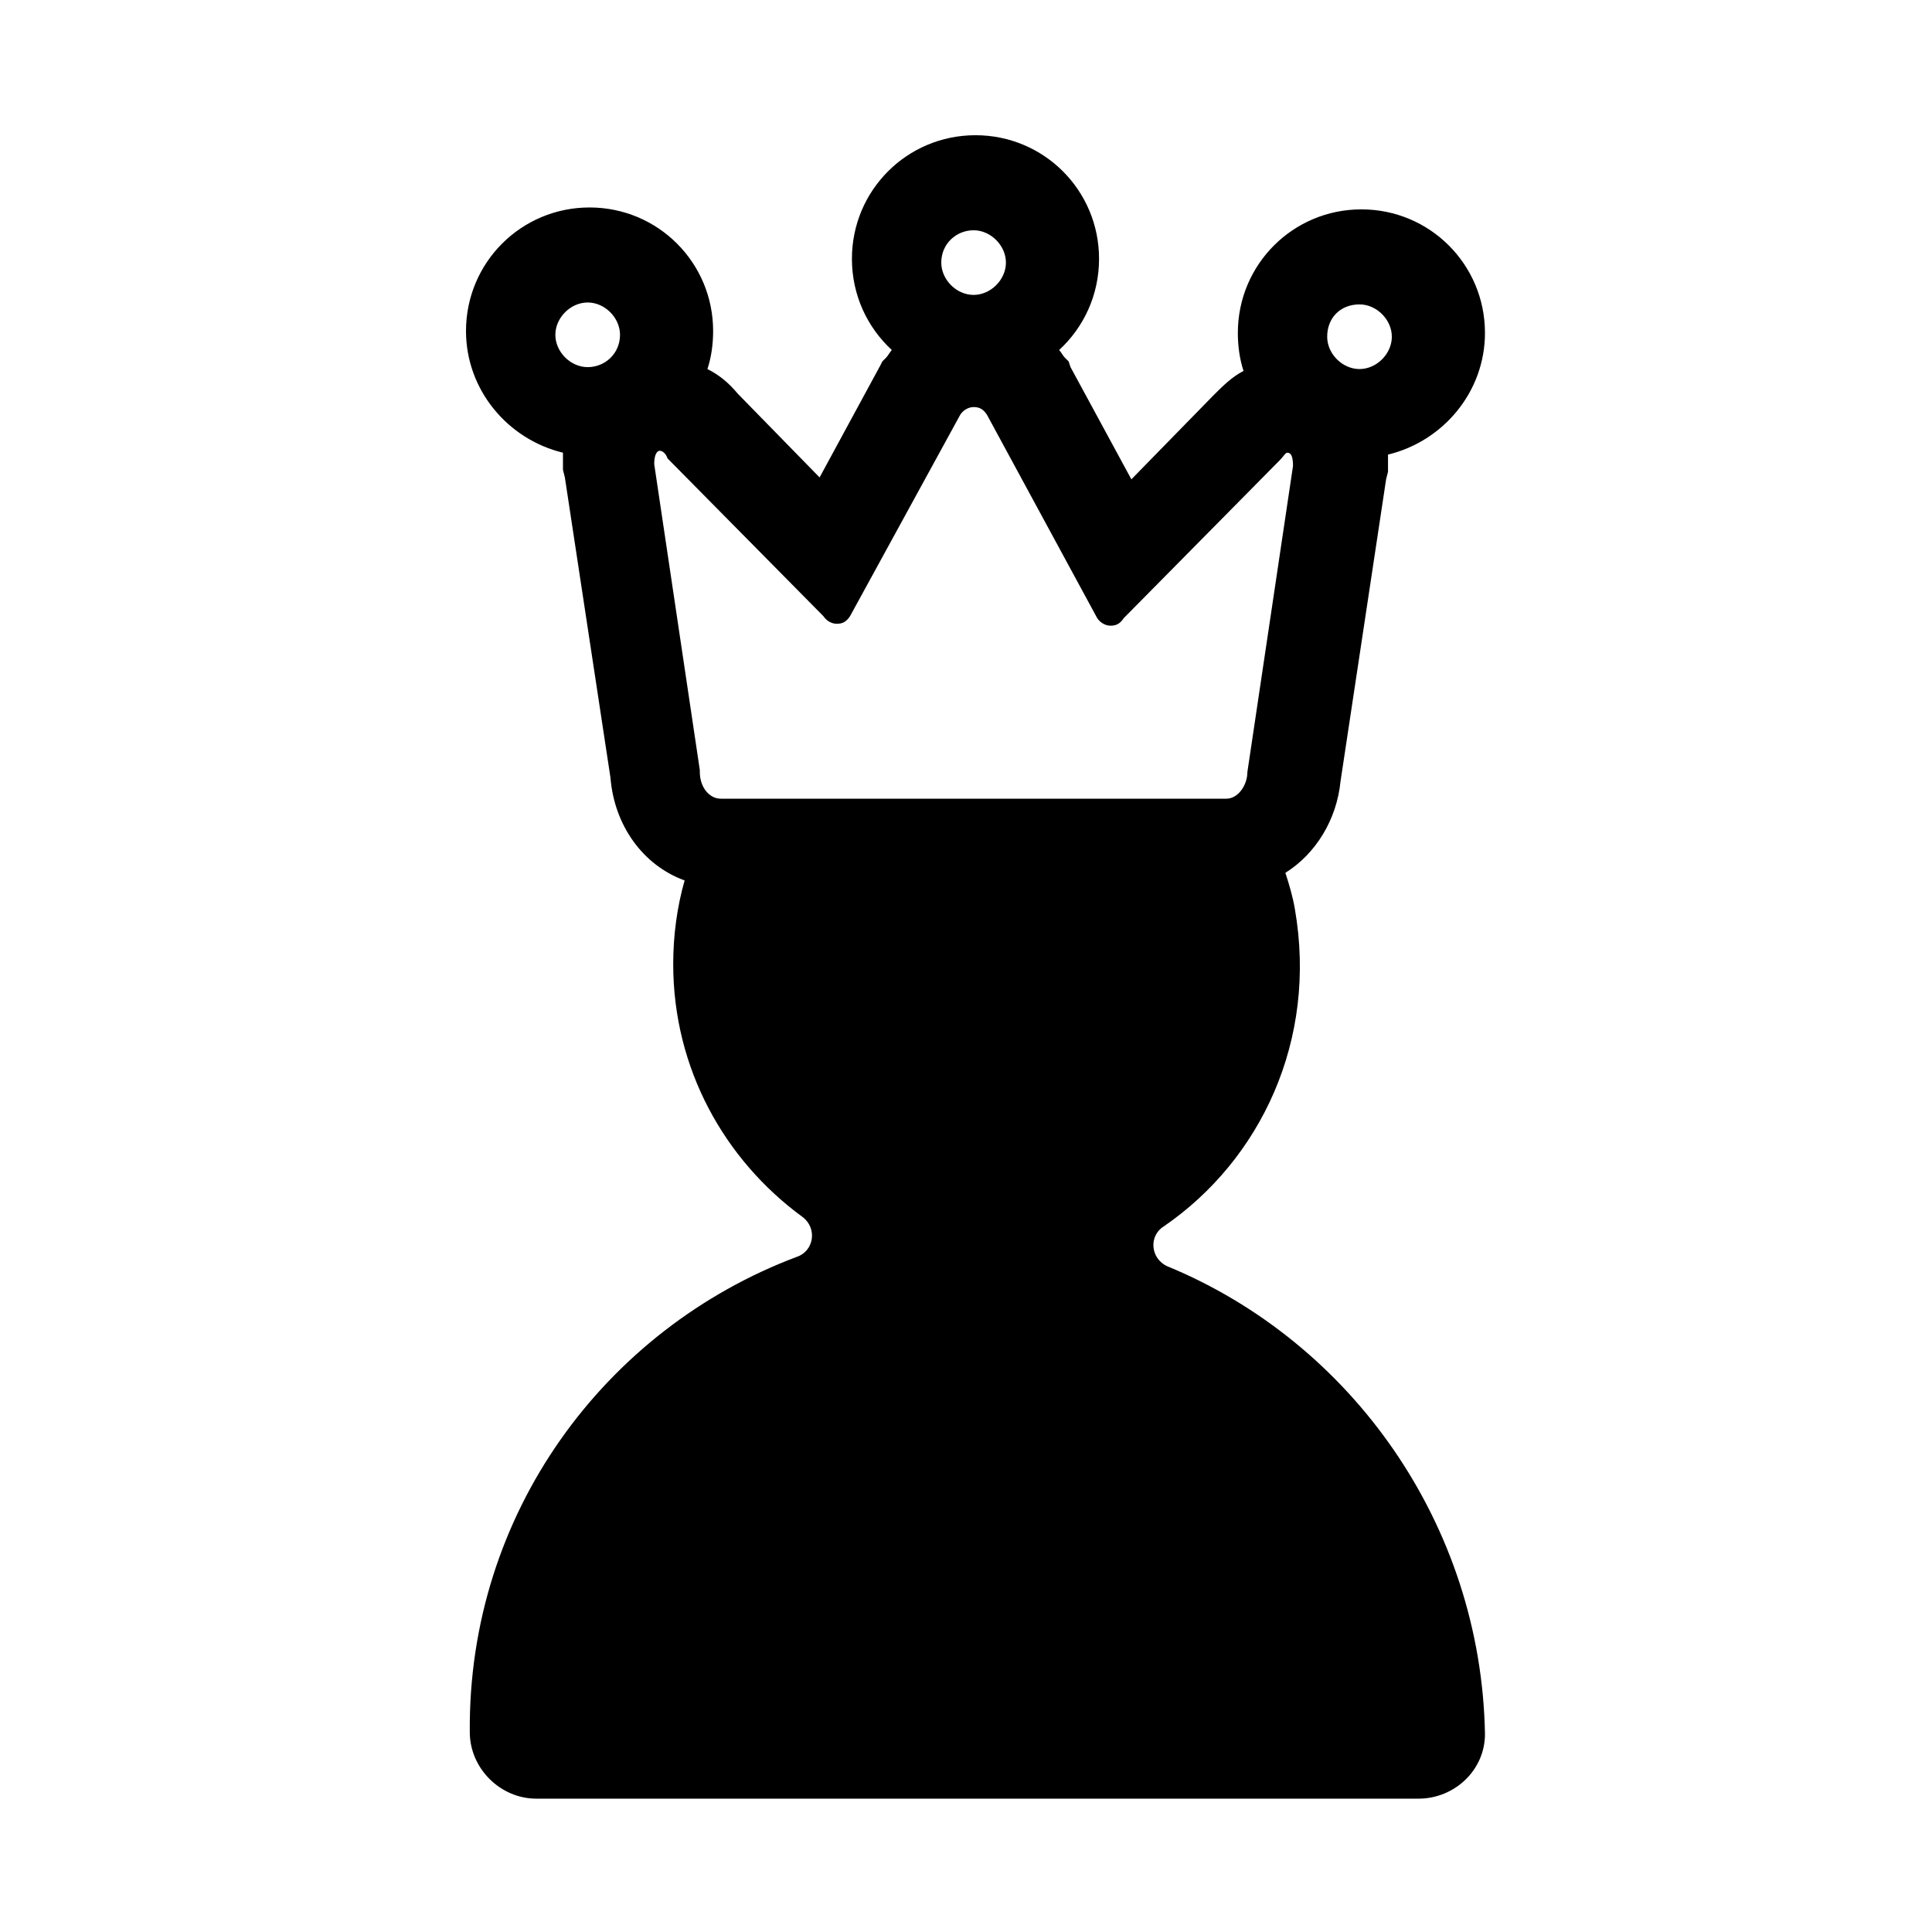 <?xml version="1.0" encoding="UTF-8"?>
<!-- The Best Svg Icon site in the world: iconSvg.co, Visit us! https://iconsvg.co -->
<svg fill="#000000" width="800px" height="800px" version="1.1" viewBox="144 144 512 512" xmlns="http://www.w3.org/2000/svg">
 <path d="m453.4 479.6c-4.535-2.016-5.039-8.062-1.008-10.578 25.695-17.633 40.809-49.375 34.762-84.137-0.504-3.023-1.512-6.551-2.519-9.574 8.062-5.039 13.602-14.105 14.609-24.184l12.09-80.105 0.504-2.016v-2.016-2.519c14.609-3.527 25.695-16.625 25.695-32.242 0-18.137-14.609-32.746-32.746-32.746-18.137 0-32.746 14.609-32.746 32.746 0 3.527 0.504 7.055 1.512 10.078-3.023 1.512-5.543 4.031-8.062 6.551l-21.664 22.168-16.121-29.727-0.504-1.512-1.008-1.008c-0.504-0.504-1.008-1.512-1.512-2.016 6.551-6.047 10.578-14.609 10.578-24.184 0-18.137-14.609-32.746-32.746-32.746s-32.746 14.609-32.746 32.746c0 9.574 4.031 18.137 10.578 24.184-0.504 0.504-1.008 1.512-1.512 2.016l-1.008 1.008-0.504 1.008-16.121 29.727-21.664-22.168c-2.519-3.023-5.039-5.039-8.062-6.551 1.008-3.023 1.512-6.551 1.512-10.078 0-18.137-14.609-32.746-32.746-32.746-18.137 0-32.746 14.609-32.746 32.746 0 15.617 11.082 28.719 25.695 32.242v2.519 2.016l0.504 2.016 12.09 79.602c1.008 12.594 8.566 23.176 19.648 27.207-2.016 7.055-3.023 14.609-3.023 22.168 0 27.711 13.602 51.891 34.258 67.008 4.031 3.023 3.023 9.07-1.512 10.578-50.883 19.145-87.16 68.016-86.656 125.95 0 9.574 8.062 17.633 17.633 17.633h233.77c9.574 0 17.633-7.559 17.633-17.129-1.004-55.422-35.262-103.79-84.133-123.94zm50.883-254.93c4.535 0 8.566 4.031 8.566 8.566 0 4.535-4.031 8.566-8.566 8.566s-8.566-4.031-8.566-8.566c0.004-5.039 3.531-8.566 8.566-8.566zm-204.54 16.625c-4.535 0-8.566-4.031-8.566-8.566 0-4.535 4.031-8.566 8.566-8.566 4.535 0 8.566 4.031 8.566 8.566-0.004 5.043-4.035 8.566-8.566 8.566zm102.27-36.273c4.535 0 8.566 4.031 8.566 8.566s-4.031 8.566-8.566 8.566-8.566-4.031-8.566-8.566c0-5.039 4.031-8.566 8.566-8.566zm-67.008 150.64c-3.023 0-5.543-3.023-5.543-7.055v-0.504l-12.09-81.113c0-2.016 0.504-3.527 1.512-3.527 0.504 0 1.512 0.504 2.016 2.016l41.312 41.816c1.008 1.512 2.519 2.016 3.527 2.016 1.512 0 2.519-0.504 3.527-2.016l29.219-53.402c1.008-1.512 2.519-2.016 3.527-2.016 1.512 0 2.519 0.504 3.527 2.016l29.223 53.906c1.008 1.512 2.519 2.016 3.527 2.016 1.512 0 2.519-0.504 3.527-2.016l41.312-41.816c1.008-1.008 1.512-2.016 2.016-2.016 1.008 0 1.512 1.008 1.512 3.527l-12.09 81.113c0 3.527-2.519 7.055-5.543 7.055z"/>
</svg>